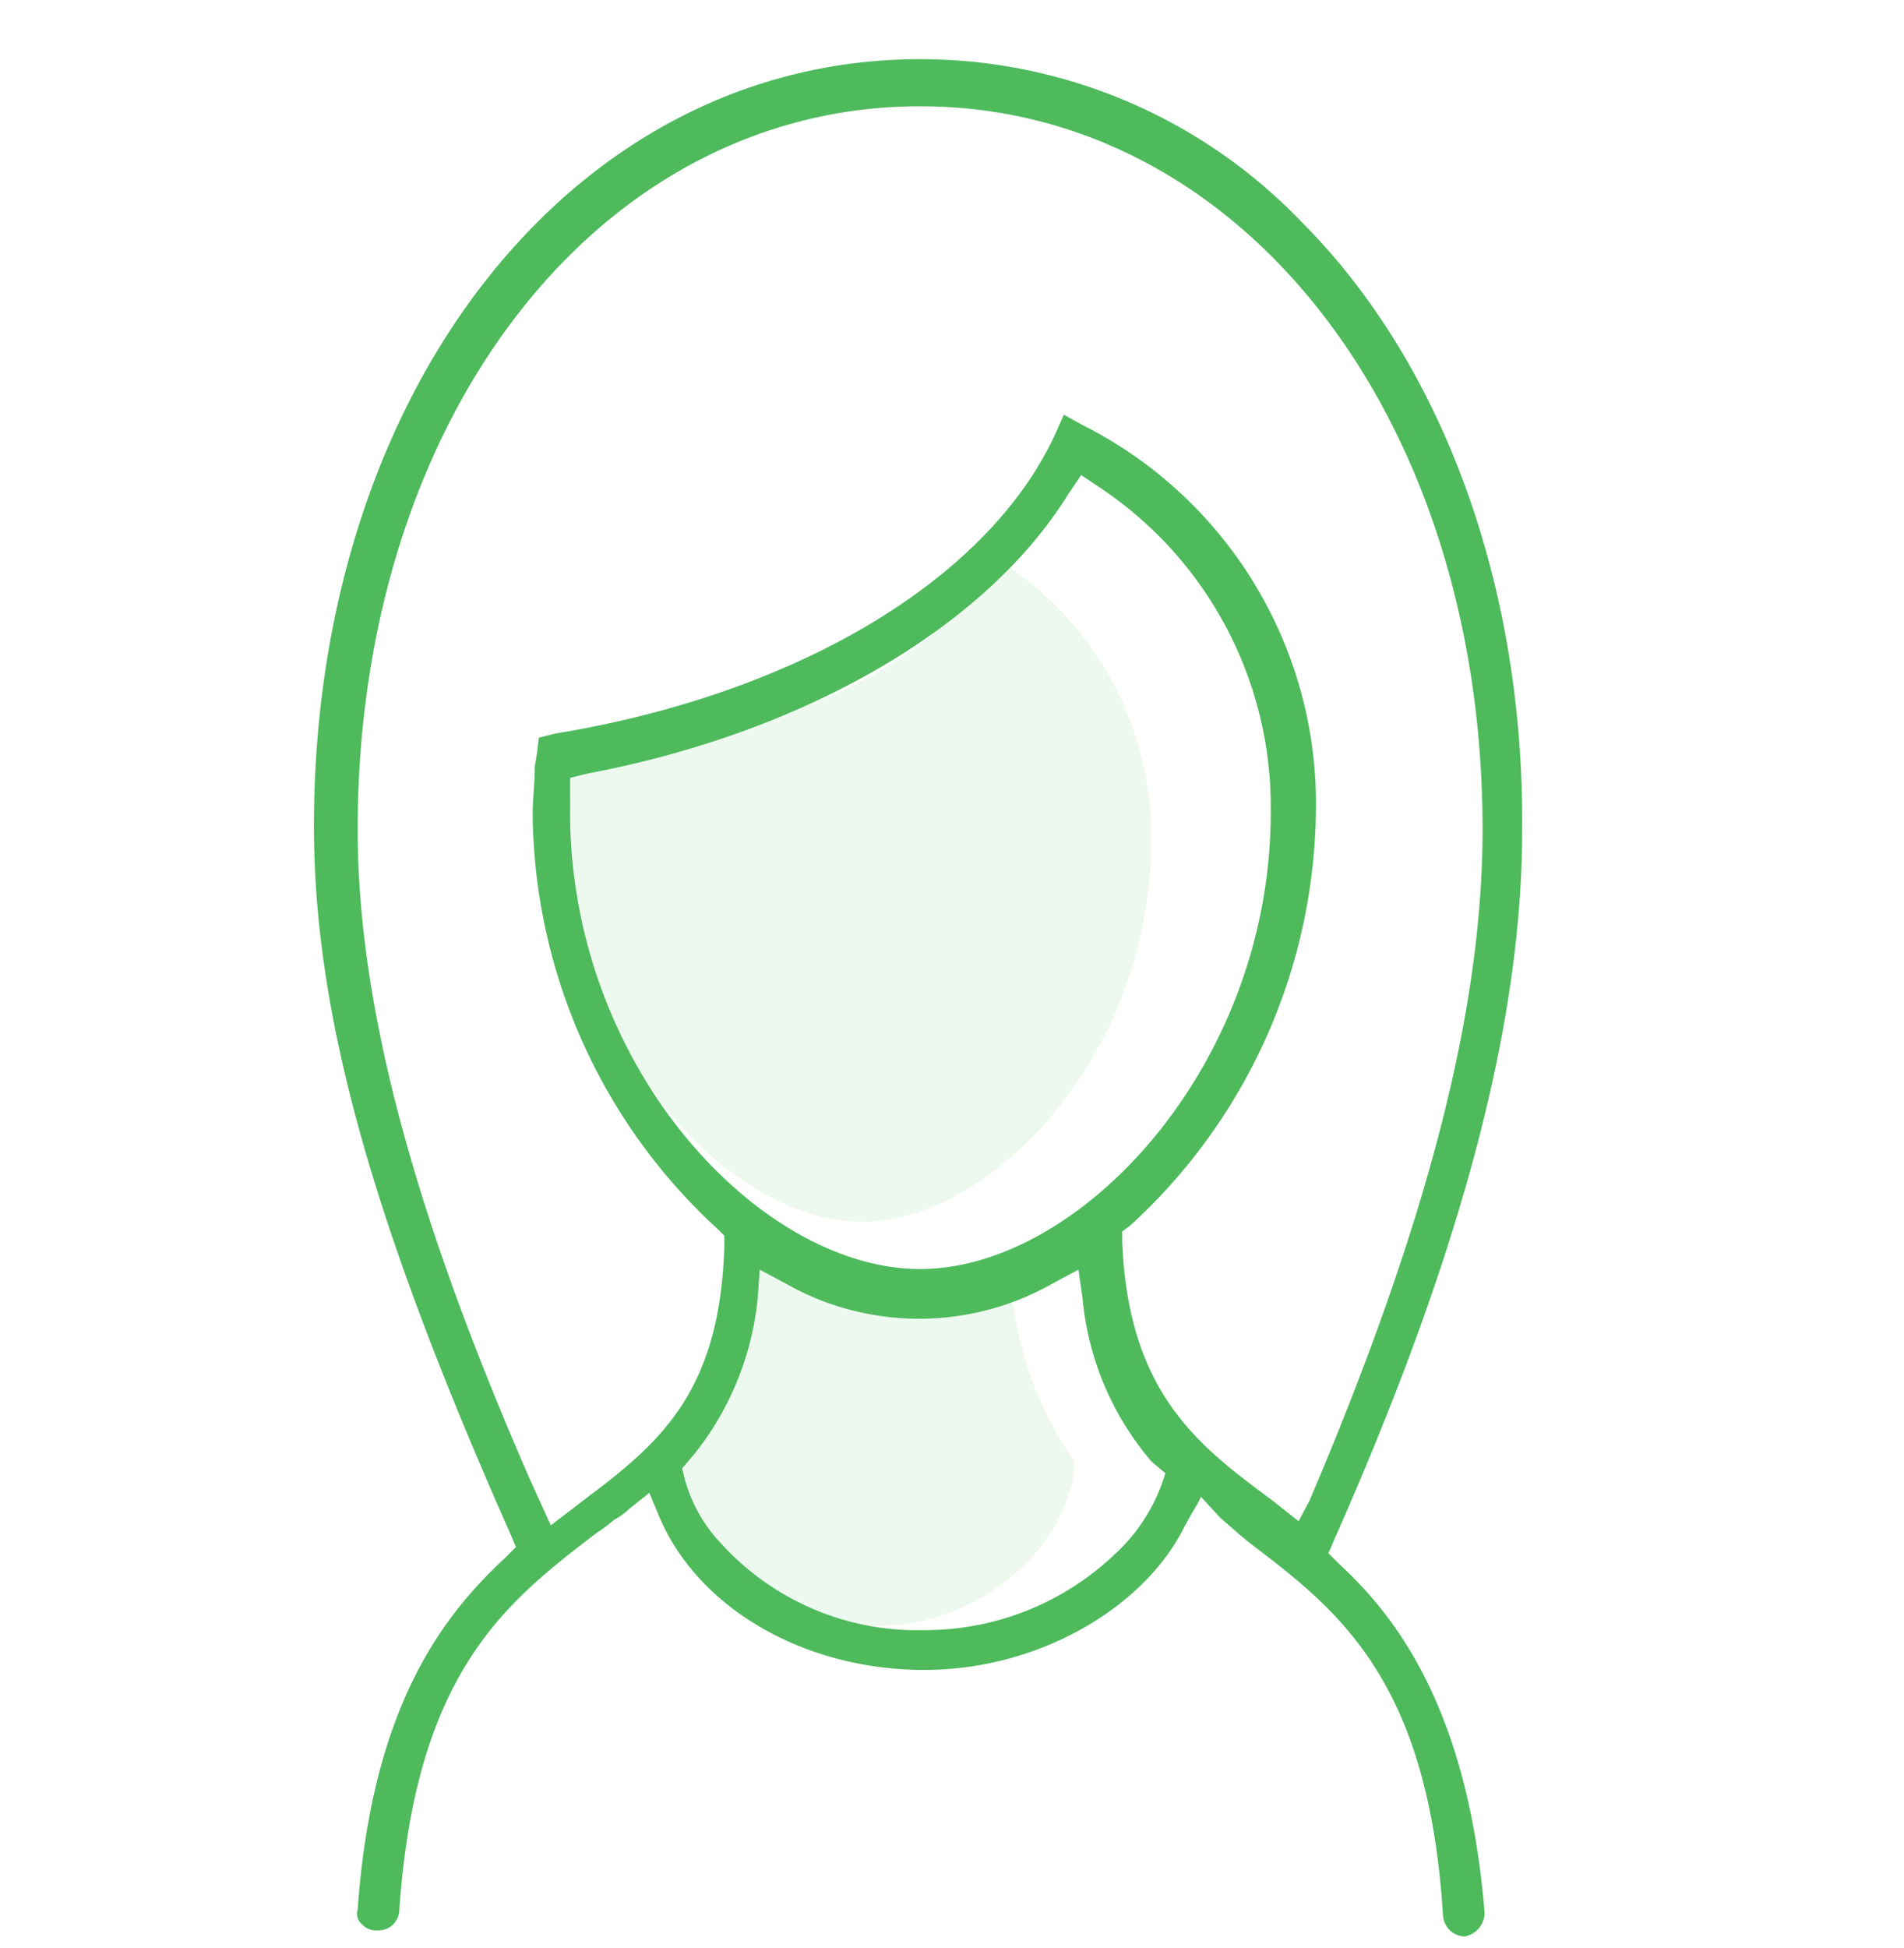 <svg id="Layer_1" data-name="Layer 1" xmlns="http://www.w3.org/2000/svg" viewBox="0 0 91.4 93.5"><defs><style>.cls-1,.cls-2{fill:#4eba5c;}.cls-1{opacity:0.1;isolation:isolate;}</style></defs><title>all-icons</title><path class="cls-1" d="M47.27,27.53c-3.2,5.3-10.7,7.5-19.4,9.2l-.7.1.3,3.5c0,10.2,7.6,18.3,13.9,18.3s13.9-8.1,13.9-18.3a15.69,15.69,0,0,0-6.8-13.1l-.7-.5Z"/><path class="cls-1" d="M35.57,61.93a16.71,16.71,0,0,1-2.5,7.5l-.2.3-.39.67c.1,1.3,1,2.33,1.79,3.43a10.19,10.19,0,0,0,8,4.2,10.14,10.14,0,0,0,7.6-3.7,7.73,7.73,0,0,0,1.7-3.8v-.4l-.2-.3a17.08,17.08,0,0,1-2.8-7.9l-.2-1.5-1,.7a9.18,9.18,0,0,1-10.5,0l-1.1-.7Z"/><path class="cls-2" d="M70.27,92.93a1.08,1.08,0,0,1-1-1c-.7-11.4-5.1-14.7-9.3-17.9,0,0-.66-.54-.76-.64l-.64-.56-.92-1c-.18.42-.37.62-.88,1.61-2,3.81-7,6.7-12.4,6.7-5.7,0-10.8-2.9-12.7-7.3l-.5-1.2-1,.8a3,3,0,0,1-.7.5,5.55,5.55,0,0,1-.8.6c-4.3,3.3-8.7,6.6-9.5,18.1a1,1,0,0,1-1,1h-.1a.91.91,0,0,1-.7-.3.66.66,0,0,1-.2-.7c.7-9.9,4.2-14.2,7.1-16.9l.5-.5-.3-.7c-6.7-15.1-9.4-25-9.4-33.9,0-21,12.5-36.8,29.1-36.8a25.34,25.34,0,0,1,18.3,7.8c6.8,6.8,10.7,17.5,10.6,29.2,0,9.1-2.8,20-9,34l-.3.7.5.5c2.6,2.4,6.2,6.8,7,16.8a1.18,1.18,0,0,1-1,1.1Zm-33.9-30.6a14.24,14.24,0,0,1-3,7.4l-.39.46-.23.27a7.25,7.25,0,0,0,1.92,3.67,12.71,12.71,0,0,0,9.7,4.1,13.21,13.21,0,0,0,9.1-3.6,8.55,8.55,0,0,0,2.47-3.93l-.67-.57a14,14,0,0,1-3.3-7.8l-.2-1.4-1.3.7a13,13,0,0,1-12.7,0l-1.3-.7ZM62.34,73l.53-1c5.7-13.4,8.3-23.6,8.3-32.2,0-19.8-11.6-34.7-27-34.7s-27,14.9-27,34.7c0,9,3.07,19.3,8.27,31.2l1,2.2,1.83-1.4c3.6-2.7,6.3-5.2,6.5-12v-.5l-.3-.3A27.35,27.35,0,0,1,25.57,39c0-.6.1-1.3.1-2.2l.1-.6.1-.8.8-.2c11.6-1.9,20.8-7.4,24-14.4l.4-.9.9.5a20.34,20.34,0,0,1,11.2,18.5,27.35,27.35,0,0,1-8.9,19.9l-.4.3v.5c.3,7.3,3.7,9.8,7.2,12.4ZM51.27,23.73c-3.9,6.3-12.5,11.4-23.1,13.4l-.8.2V39c0,12.2,9.1,21.9,16.8,21.9S61,51.13,61,39a18.4,18.4,0,0,0-8.2-15.6l-.9-.6Z"/></svg>